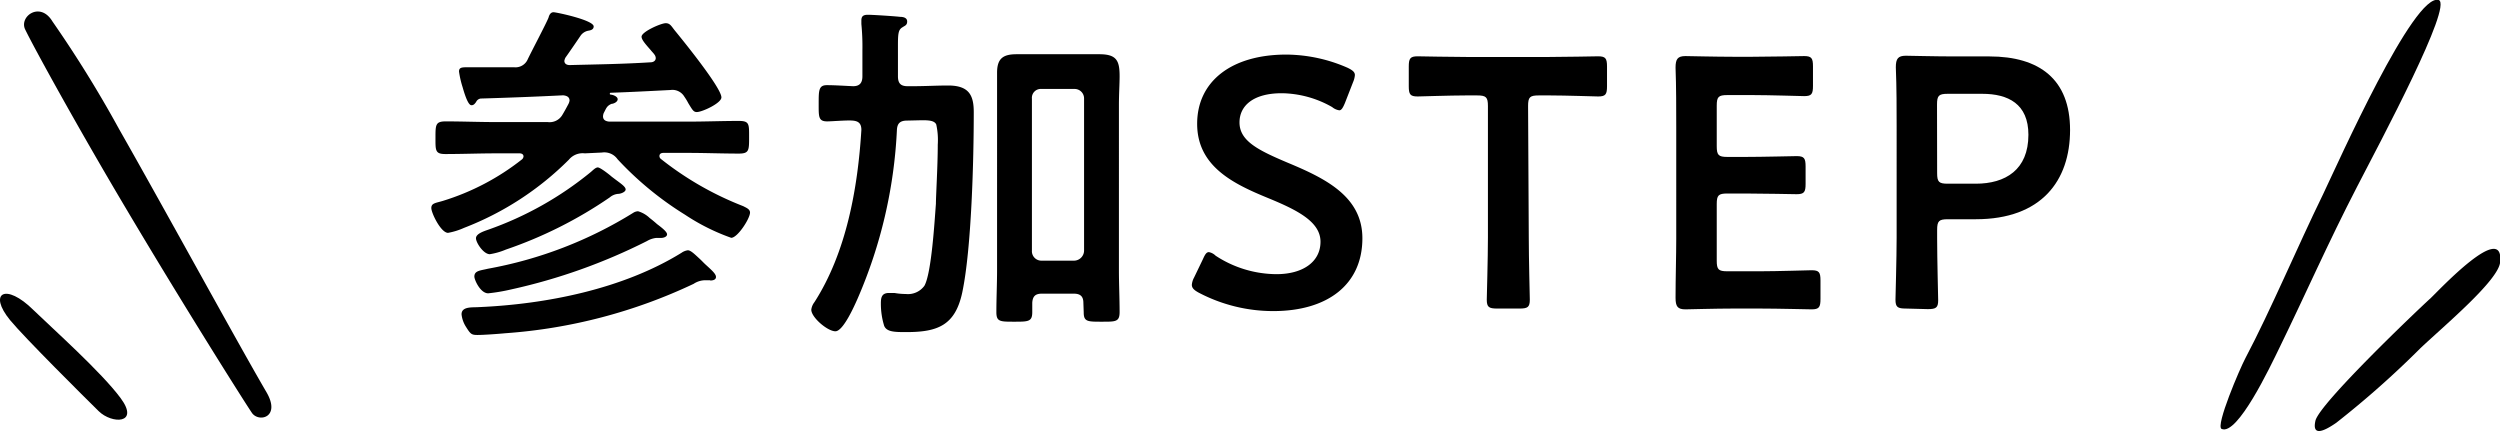 <svg xmlns="http://www.w3.org/2000/svg" viewBox="0 0 216.66 37.35"><defs><style>.cls-1{fill-rule:evenodd;}</style></defs><g id="レイヤー_2" data-name="レイヤー 2"><g id="テキスト"><path d="M50.68,13.29a1.55,1.55,0,0,0-1.38.55,26.11,26.11,0,0,1-9.09,5.91,5.91,5.91,0,0,1-1.38.43c-.62,0-1.45-1.72-1.45-2.15s.37-.43,1-.62a21,21,0,0,0,6.86-3.6.38.38,0,0,0,.13-.25c0-.21-.19-.27-.34-.27H43c-1.47,0-2.92.06-4.4.06-.89,0-.86-.31-.86-1.42s0-1.41.89-1.41c1.45,0,2.9.06,4.37.06h4.47A1.28,1.28,0,0,0,48.71,10c.19-.31.37-.64.56-1a1,1,0,0,0,.09-.28c0-.34-.28-.43-.55-.46-2.38.12-4.78.21-7.15.28a.51.51,0,0,0-.4.3c-.12.16-.21.28-.4.28s-.43-.37-.77-1.57a8.13,8.13,0,0,1-.31-1.35c0-.34.22-.37.68-.37h.92c1,0,2.13,0,3.18,0a1.15,1.15,0,0,0,1.17-.68C46,4.57,47.36,2,47.54,1.52c.06-.24.19-.46.43-.46s3.48.68,3.48,1.23c0,.28-.27.34-.46.37a1.05,1.05,0,0,0-.68.44C50,3.56,49.33,4.54,49,5a1,1,0,0,0-.09.27c0,.28.24.37.46.37,2.34-.06,4.65-.09,7-.24.25,0,.46-.13.46-.37a.54.54,0,0,0-.12-.31c-.09-.13-.22-.25-.31-.37-.4-.46-.8-.89-.8-1.17,0-.43,1.69-1.17,2.09-1.17s.5.28.83.68c.68.83,4,4.92,4,5.75,0,.5-1.67,1.27-2.13,1.27-.28,0-.37-.16-.74-.77a4.94,4.94,0,0,0-.34-.56,1.2,1.2,0,0,0-1.2-.58c-1.75.09-3.48.18-5.2.24,0,0-.06,0-.06.07s0,.06.06.09c.18,0,.62.15.62.4S53.15,9,53,9c-.43.18-.46.4-.68.8a.88.88,0,0,0-.06.28c0,.33.25.43.53.46h6.86c1.45,0,2.93-.06,4.38-.06.92,0,.89.27.89,1.41s0,1.42-.89,1.42c-1.45,0-2.93-.06-4.38-.06H57.49c-.16,0-.34.06-.34.27a.31.31,0,0,0,.12.25,27.44,27.44,0,0,0,7.15,4.1c.21.12.58.24.58.55,0,.52-1.08,2.19-1.63,2.19a18.1,18.1,0,0,1-4-2,28.2,28.2,0,0,1-5.85-4.81,1.4,1.4,0,0,0-1.36-.58Zm10.87,11c-.18,0-.34,0-.52,0a1.84,1.84,0,0,0-.92.31,45.67,45.67,0,0,1-16.32,4.28c-.62.06-1.88.15-2.41.15s-.61-.09-1-.71A2.49,2.49,0,0,1,40,27.24c0-.68.89-.59,1.42-.62,5.91-.25,12.56-1.57,17.64-4.71a1.25,1.25,0,0,1,.55-.22c.25,0,.59.34.93.65s.4.4.61.59c.5.46.9.8.9,1.07S61.74,24.31,61.55,24.31ZM57.3,20.62c-.12,0-.27,0-.43,0a2,2,0,0,0-.8.27,49.83,49.83,0,0,1-11.76,4.19,16,16,0,0,1-2,.34c-.68,0-1.2-1.17-1.2-1.45,0-.52.52-.52,1.17-.68A36,36,0,0,0,54.9,18.43a.79.79,0,0,1,.4-.12,2.42,2.42,0,0,1,1,.58c.21.16.43.34.64.53.44.33.87.67.87.89S57.49,20.62,57.3,20.62ZM53.58,16.8a1.29,1.29,0,0,0-.74.31,37,37,0,0,1-9,4.52,6,6,0,0,1-1.39.4c-.55,0-1.2-1-1.2-1.38s.62-.59,1.05-.74a29.35,29.35,0,0,0,8.9-5c.15-.12.4-.4.61-.4s1,.62,1.2.8l.37.28c.5.37.84.61.84.83S53.79,16.8,53.58,16.8Z"/><path d="M78.62,10.45c-.59,0-.86.22-.89.81a41.54,41.54,0,0,1-3.42,14.65c-.25.56-1.23,2.8-1.91,2.8s-2.09-1.2-2.09-1.87a1.33,1.33,0,0,1,.27-.65c2.77-4.31,3.76-9.88,4.07-14.93,0-.56-.25-.77-.77-.81s-1.79.07-2.19.07c-.77,0-.74-.4-.74-1.54s0-1.6.71-1.6,1.54.06,2.28.09c.58,0,.8-.31.8-.86V4.39a20.34,20.34,0,0,0-.09-2.31V1.77c0-.4.21-.49.58-.49s2.28.12,2.77.18c.25,0,.62.06.62.4s-.22.37-.4.5c-.37.21-.4.55-.4,1.63V6.61c0,.61.24.86.83.86h.52c1,0,2-.06,3-.06,1.82,0,2.22.86,2.22,2.31,0,4.09-.19,11.82-1,15.64-.61,2.83-2.12,3.42-4.83,3.42-1,0-1.73,0-1.94-.56a6.5,6.5,0,0,1-.28-1.94c0-.52.09-.89.71-.89l.46,0a6,6,0,0,0,1,.09,1.76,1.76,0,0,0,1.6-.71c.62-1.07.89-5.69,1-7.11,0-.68.16-3.29.16-5.11a6.3,6.3,0,0,0-.13-1.76c-.15-.33-.61-.37-1.23-.37Zm15.27,15.8c0-.58-.28-.8-.83-.8H90.29c-.55,0-.8.22-.83.8,0,.28,0,.52,0,.8,0,.83-.34.83-1.57.83s-1.54,0-1.54-.83c0-1.2.06-2.43.06-3.66V9.13c0-1,0-1.88,0-2.83,0-1.23.52-1.6,1.69-1.6.68,0,1.36,0,2,0h3.18l2,0c1.51,0,1.75.58,1.75,1.91,0,.67-.06,1.5-.06,2.52V23.42c0,1.2.06,2.43.06,3.63,0,.86-.37.83-1.57.83s-1.54,0-1.54-.8Zm-.8-3.66a.88.88,0,0,0,.86-.87V8.55a.82.82,0,0,0-.86-.84H90.26a.77.77,0,0,0-.83.84V21.72a.82.82,0,0,0,.83.87Z"/><path d="M118.07,20.65c0,4-3,6.31-7.73,6.31a13.87,13.87,0,0,1-6.46-1.6c-.4-.22-.59-.4-.59-.68a1.59,1.59,0,0,1,.19-.62l.77-1.6c.18-.4.3-.61.52-.61a1.13,1.13,0,0,1,.58.31,9.69,9.69,0,0,0,5.27,1.6c2.31,0,3.82-1.08,3.82-2.81s-2-2.74-4.53-3.78c-3-1.23-6.16-2.74-6.16-6.44s3-6,7.73-6a13.42,13.42,0,0,1,5.3,1.14c.43.21.64.37.64.64a1.88,1.88,0,0,1-.15.59l-.71,1.82c-.18.43-.31.64-.49.64a1.25,1.25,0,0,1-.62-.28,9,9,0,0,0-4.37-1.2c-2.46,0-3.66,1.08-3.66,2.53,0,1.6,1.6,2.4,4.15,3.48C114.81,15.44,118.07,17,118.07,20.65Z"/><path d="M132.49,20.59c0,1.78.09,5.17.09,5.38,0,.65-.19.77-.89.77h-1.94c-.71,0-.9-.12-.9-.77,0-.21.1-3.6.1-5.38V9.19c0-.77-.16-.92-.93-.92h-1c-1.3,0-3.94.09-4.16.09-.65,0-.77-.18-.77-.89V5.77c0-.7.12-.89.77-.89.22,0,3,.06,4.46.06h6.72c1.44,0,4.25-.06,4.46-.06.65,0,.77.19.77.89v1.7c0,.71-.12.89-.77.89-.21,0-2.86-.09-4.15-.09h-1c-.77,0-.92.15-.92.92Z"/><path d="M152.54,23.51c1.48,0,4.25-.09,4.46-.09.65,0,.77.18.77.89v1.6c0,.71-.12.9-.77.9-.21,0-3-.07-4.46-.07h-2.37c-1.45,0-3.88.07-4.1.07-.68,0-.86-.25-.86-1,0-1.72.06-3.66.06-5.14V11c0-1.51,0-3.57-.06-5.14,0-.74.18-1,.86-1,.22,0,2.65.06,4.1.06h1.72c1.48,0,4.25-.06,4.47-.06.64,0,.76.19.76.89V7.44c0,.71-.12.89-.76.89-.22,0-3-.09-4.47-.09H149.7c-.77,0-.92.15-.92.92v3.51c0,.77.15.93.92.93h1.54c1.45,0,4.25-.07,4.47-.07.65,0,.77.19.77.9v1.51c0,.7-.12.89-.77.89-.22,0-3-.06-4.47-.06H149.7c-.77,0-.92.15-.92.92v4.9c0,.77.15.92.92.92Z"/><path d="M165.17,26.74c-.71,0-.9-.12-.9-.77,0-.21.1-3.6.1-5.38V11c0-1.51,0-3.42-.07-5.17,0-.74.19-1,.87-1,.21,0,2.64.06,4.09.06h3.14c4.37,0,7,2,7,6.38S176.93,19,171.23,19H168.8c-.77,0-.92.16-.92.93v.71c0,1.78.09,5.17.09,5.38,0,.65-.19.77-.9.77ZM167.88,15c0,.77.15.92.92.92h2.43c2.56,0,4.56-1.2,4.56-4.24,0-2.68-1.76-3.55-4-3.55h-3c-.77,0-.92.16-.92.93Z"/><path class="cls-1" d="M211.35,0c1.24.48-5,12.17-7.07,16.17-2.53,4.89-4.47,9.33-6.75,14-.77,1.58-3.63,7.63-5,7-.54-.26,1.58-5.22,2.07-6.14,2.15-4.06,4.57-9.79,6.72-14.18C202.68,14,209.2-.64,211.35,0Z"/><path class="cls-1" d="M209.78,30.16a81.12,81.12,0,0,1-7.31,6.48c-1.27.88-2.1,1.09-1.8-.2.41-1.51,8.51-9.26,10-10.62.73-.69,6.38-6.75,6-3.08C216.49,24.33,211.87,28.19,209.78,30.16Z"/><path class="cls-1" d="M4.54,1.85a102.86,102.86,0,0,1,5.77,9.32C14.2,18,20.72,29.94,23.1,34c1.24,2.14-.61,2.63-1.24,1.82-.27-.35-5.83-9.13-11-17.85C6.83,11.19,3,4.24,2.19,2.57,1.62,1.44,3.47.08,4.54,1.85Z"/><path class="cls-1" d="M2.91,26.88c1.63,1.58,5.89,5.38,7.55,7.63s-.76,2.25-1.91,1.12S2.14,29.28.88,27.75C-1.06,25.39.47,24.46,2.91,26.88Z"/></g></g></svg>